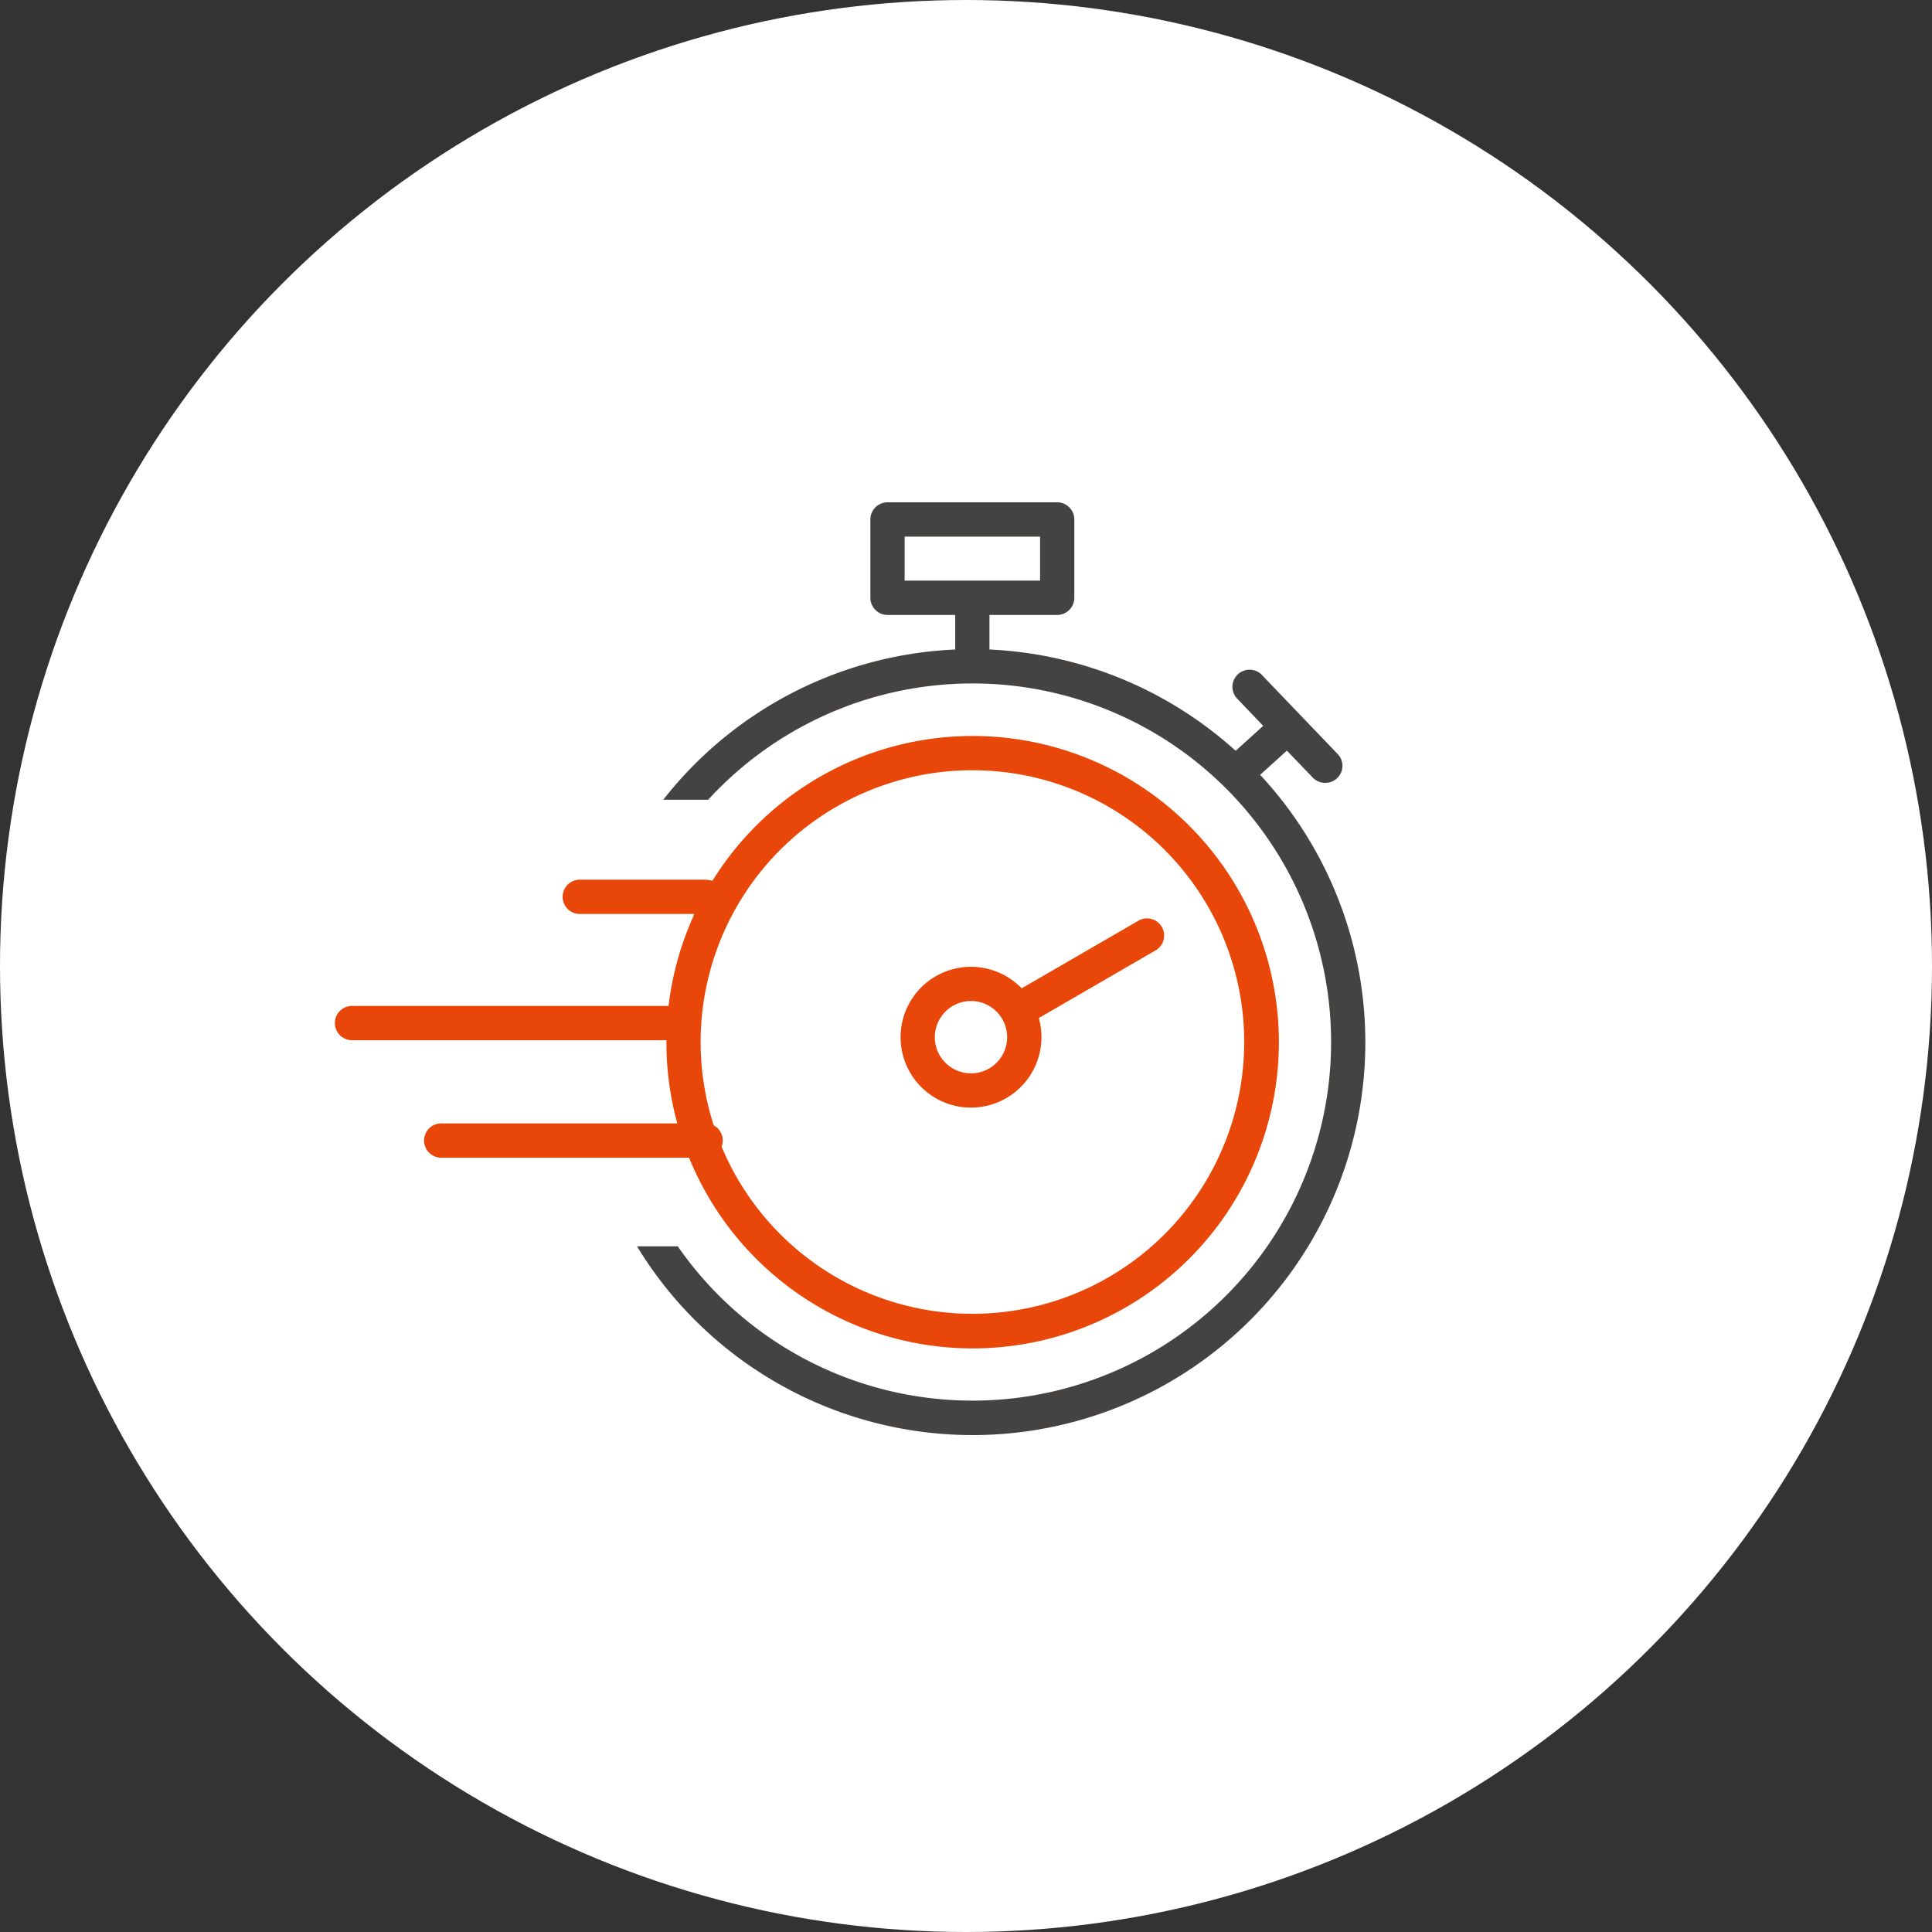 <svg xmlns="http://www.w3.org/2000/svg" width="150" height="150"><rect width="100%" height="100%" fill="#333333" stroke="none"/><g id="グループ_4673" data-name="グループ 4673" transform="translate(-270 -1900)"><circle id="楕円形_2" data-name="楕円形 2" cx="75" cy="75" r="75" transform="translate(270 1900)" fill="#fff"/><g id="グループ_286" data-name="グループ 286" transform="translate(296 1939)"><g id="グループ_287" data-name="グループ 287"><path id="パス_77" data-name="パス 77" d="M27.61 43.434a23.774 23.774 0 101.867-22.023l-.16.251-.294-.052a1.333 1.333 0 00-.238-.026h-9.772a1.331 1.331 0 100 2.662h8.895l-.264.618A23.6 23.6 0 0025.956 31l-.052.385H1.331a1.331 1.331 0 100 2.662h24.407l.005.437a23.713 23.713 0 00.7 5.472l.139.55H8.256a1.331 1.331 0 000 2.662H27.5zm21.884-30.346a21.1 21.1 0 11-19.406 29.37l-.061-.141.04-.148a1.279 1.279 0 00.05-.336 1.336 1.336 0 00-.581-1.1l-.127-.085-.045-.148a21.1 21.1 0 0120.13-27.414" transform="translate(0 7.715)" fill="#e94709"/><path id="パス_78" data-name="パス 78" d="M62.163 21.486l-.3-.329 2.076-1.879 2.02 2.107a1.327 1.327 0 00.931.395h.031a1.321 1.321 0 00.959-2.239l-5.829-6.081a1.33 1.33 0 10-1.915 1.84l1.964 2.055-2.137 1.933-.3-.263a30.567 30.567 0 00-18.4-7.576l-.416-.024V8.744h5.257a1.332 1.332 0 001.331-1.331V1.331A1.332 1.332 0 0046.107 0H32.93a1.332 1.332 0 00-1.33 1.331v6.081a1.332 1.332 0 001.33 1.332h5.258v2.681l-.418.024a30.468 30.468 0 00-22.249 11.643h3.485a27.841 27.841 0 11-2.358 34.671H13.48a30.492 30.492 0 1048.683-36.277M34.261 2.662h10.515v3.419H34.261z" transform="translate(9.975)" fill="#444342"/><path id="パス_79" data-name="パス 79" d="M30.711 33.239a5.475 5.475 0 005.469-5.469 5.369 5.369 0 00-.129-1.173l-.07-.318.282-.16 8.714-5.051a1.332 1.332 0 10-1.336-2.3l-8.991 5.208-.238-.221a5.466 5.466 0 10-3.7 9.485m0-8.277a2.808 2.808 0 11-2.812 2.808 2.811 2.811 0 012.807-2.808" transform="translate(18.679 13.755)" fill="#e94709"/></g></g></g></svg>